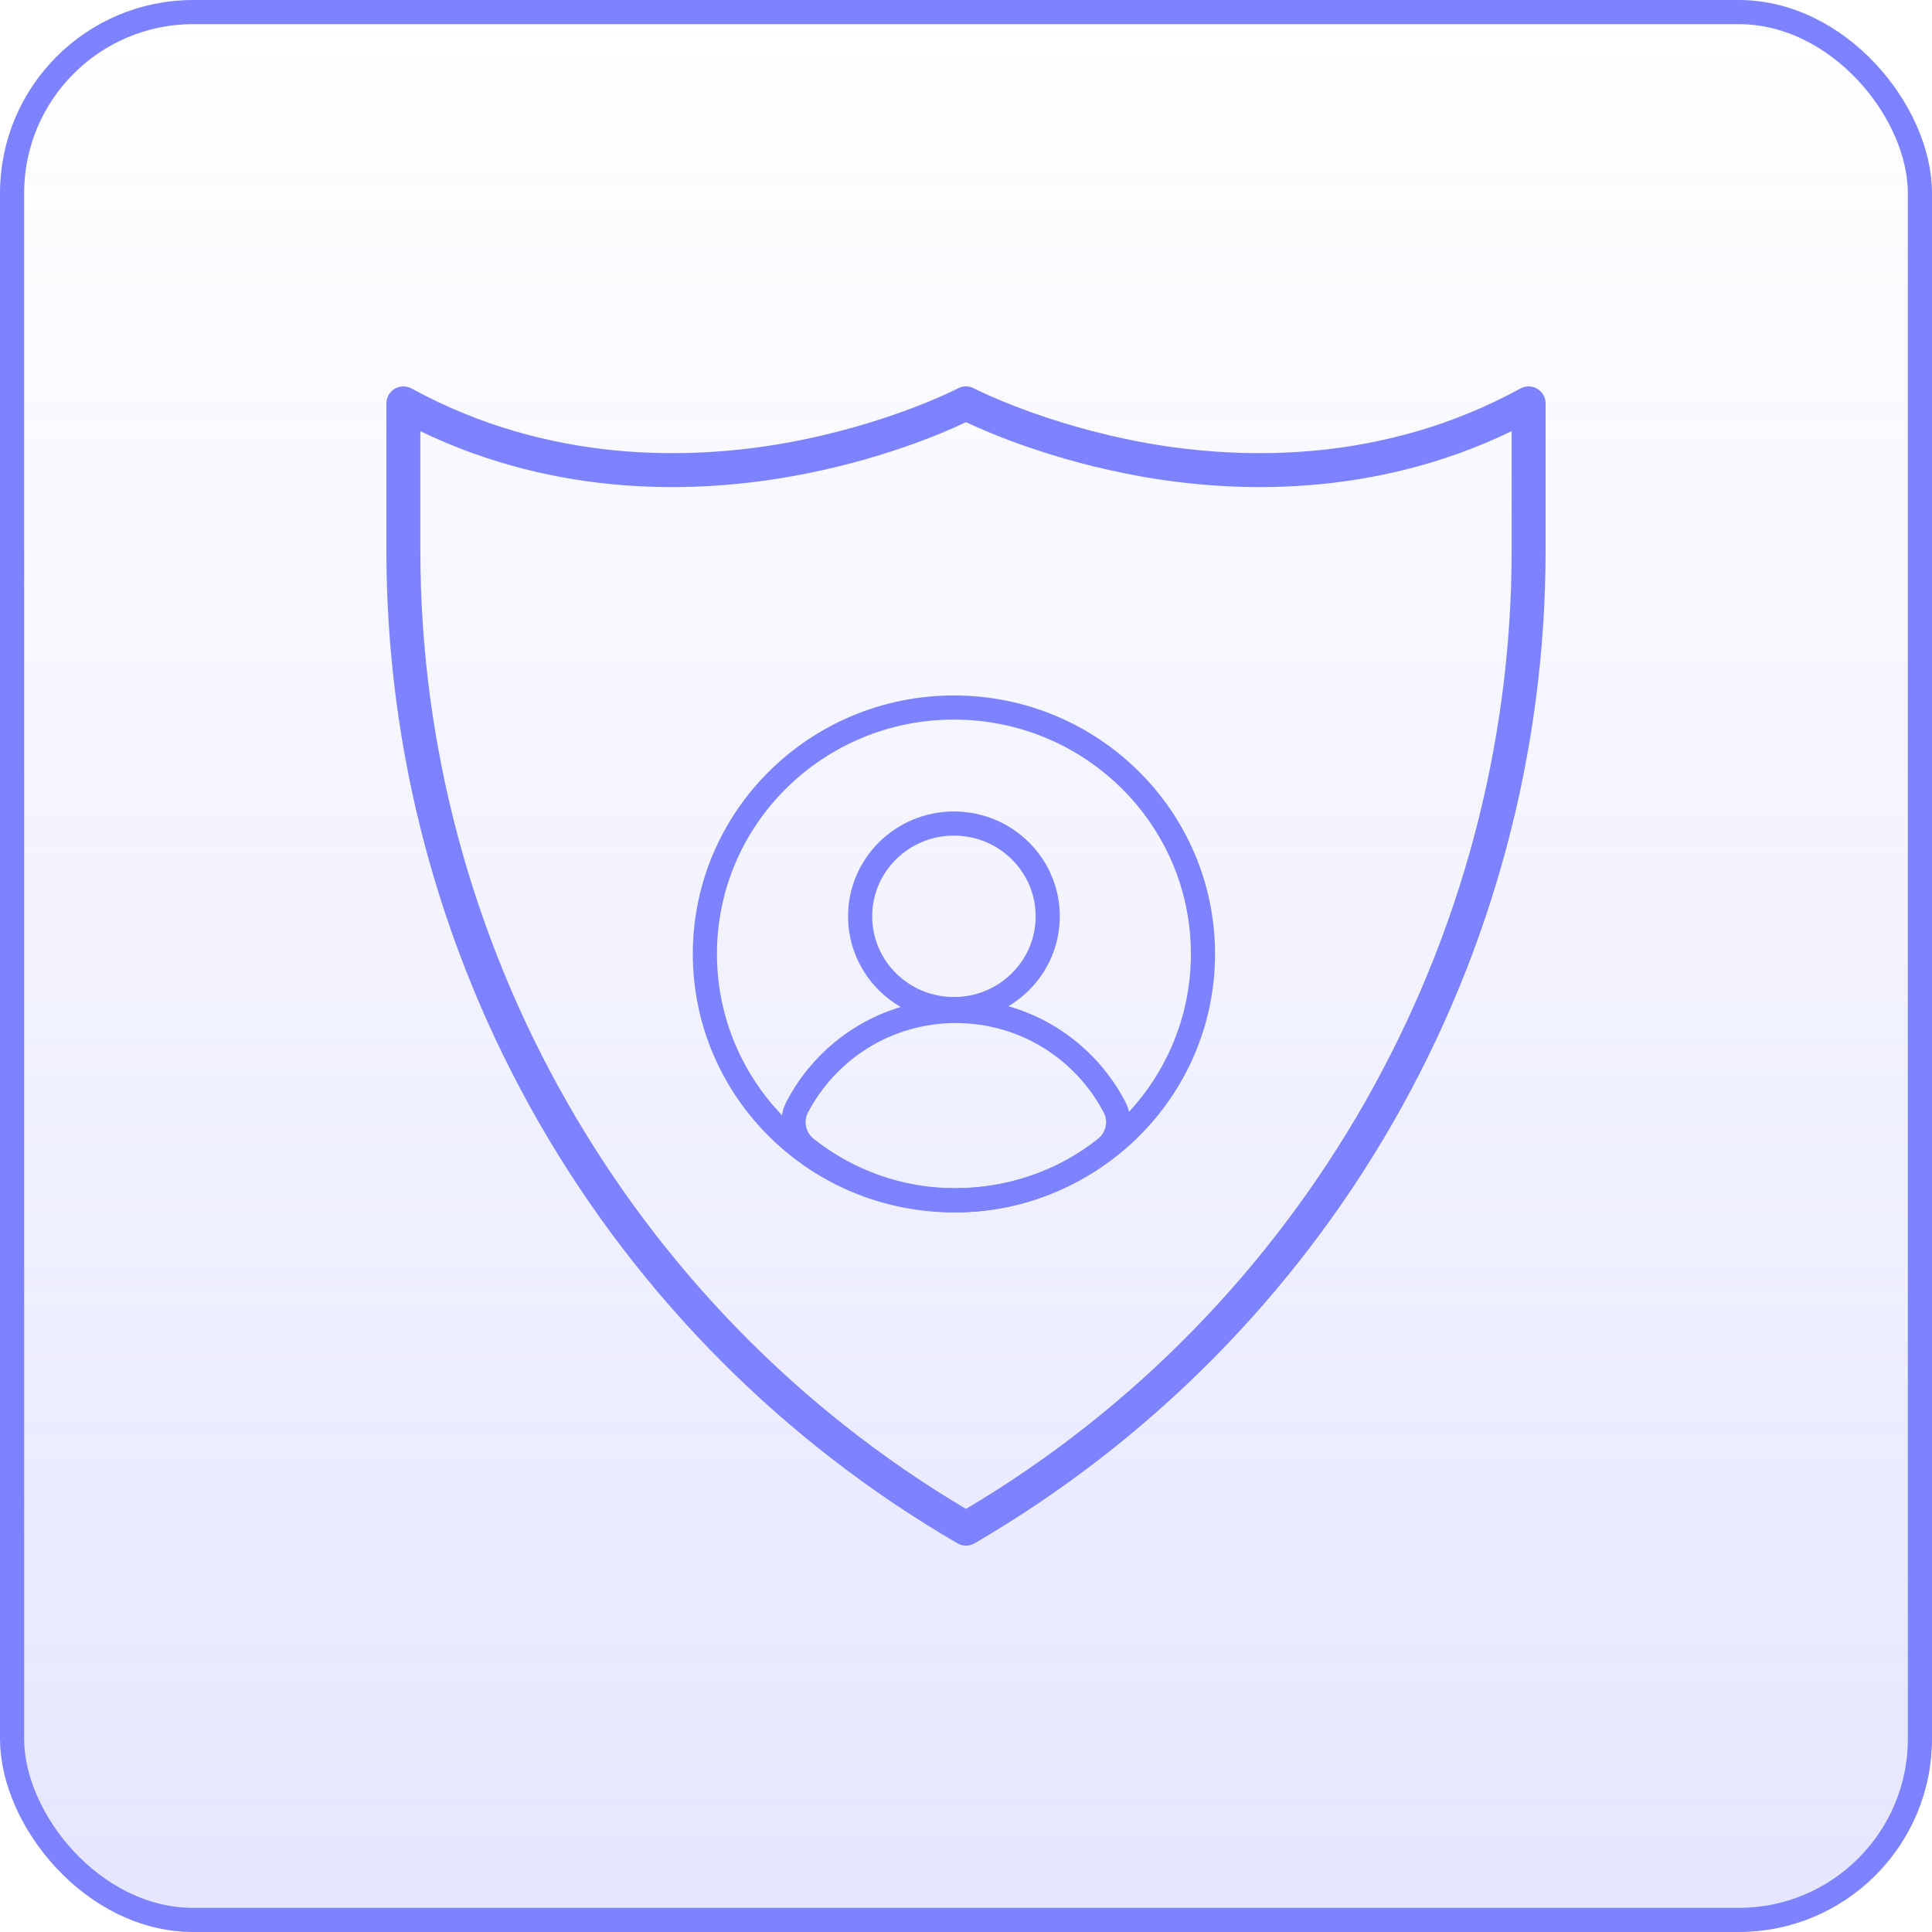 <svg xmlns="http://www.w3.org/2000/svg" width="80" height="80" viewBox="0 0 80 80" fill="none"><rect x="0.5" y="0.5" width="79" height="79" rx="7.5" fill="url(#paint0_linear_8777_802)"></rect><rect x="0.5" y="0.5" width="79" height="79" rx="7.5" stroke="#7D83FF"></rect><g clip-path="url(#clip0_8777_802)"><path d="M63.655 16.098C63.55 16.036 63.431 16.002 63.309 16C63.187 15.998 63.066 16.028 62.959 16.086C57.271 19.2 51.438 19.039 47.545 18.357C43.292 17.607 40.355 16.096 40.326 16.08C40.225 16.026 40.112 15.998 39.998 15.998C39.884 15.998 39.771 16.026 39.67 16.08C39.645 16.094 36.745 17.594 32.5 18.348C28.596 19.04 22.75 19.209 17.041 16.086C16.933 16.028 16.813 15.998 16.691 16C16.569 16.002 16.45 16.036 16.345 16.098C16.24 16.16 16.153 16.249 16.092 16.355C16.032 16.461 16 16.581 16 16.703V22.797C15.999 31.119 18.183 39.296 22.332 46.51C26.482 53.724 32.452 59.723 39.647 63.906C39.754 63.969 39.876 64.002 40 64.002C40.124 64.002 40.246 63.969 40.353 63.906C47.545 59.72 53.515 53.723 57.666 46.511C61.813 39.297 63.997 31.122 64 22.801V16.703C64 16.581 63.968 16.461 63.908 16.355C63.847 16.249 63.76 16.161 63.655 16.098ZM62.594 22.801C62.594 39.037 53.947 54.207 40 62.481C26.053 54.203 17.406 39.037 17.406 22.801V17.855C23.13 20.617 28.856 20.422 32.746 19.73C36.417 19.081 39.099 17.913 40 17.48C40.901 17.909 43.583 19.074 47.254 19.73C51.144 20.422 56.875 20.616 62.594 17.855V22.801Z" fill="#7D83FF"></path><path d="M39.5 49.703C45.195 49.703 49.812 45.135 49.812 39.5C49.812 33.865 45.195 29.297 39.5 29.297C33.805 29.297 29.188 33.865 29.188 39.5C29.188 45.135 33.805 49.703 39.5 49.703Z" stroke="#7D83FF" stroke-miterlimit="10" stroke-linecap="round"></path><path d="M39.578 49.702C41.921 49.702 44.075 48.897 45.77 47.551C46.288 47.141 46.453 46.427 46.15 45.846C44.918 43.485 42.451 41.863 39.578 41.863C36.707 41.863 34.241 43.485 33.009 45.846C32.706 46.427 32.871 47.142 33.387 47.551C35.082 48.897 37.235 49.702 39.578 49.702Z" stroke="#7D83FF" stroke-miterlimit="10" stroke-linecap="round"></path><path d="M39.5 41.784C41.645 41.784 43.384 40.064 43.384 37.943C43.384 35.821 41.645 34.101 39.5 34.101C37.355 34.101 35.616 35.821 35.616 37.943C35.616 40.064 37.355 41.784 39.5 41.784Z" stroke="#7D83FF" stroke-miterlimit="10" stroke-linecap="round"></path></g><defs><linearGradient id="paint0_linear_8777_802" x1="40" y1="0" x2="40" y2="80" gradientUnits="userSpaceOnUse"><stop stop-color="#7D83FF" stop-opacity="0"></stop><stop offset="1" stop-color="#7D83FF" stop-opacity="0.2"></stop></linearGradient><clipPath id="clip0_8777_802"><rect width="48" height="48" fill="white" transform="translate(16 16)"></rect></clipPath></defs></svg>
